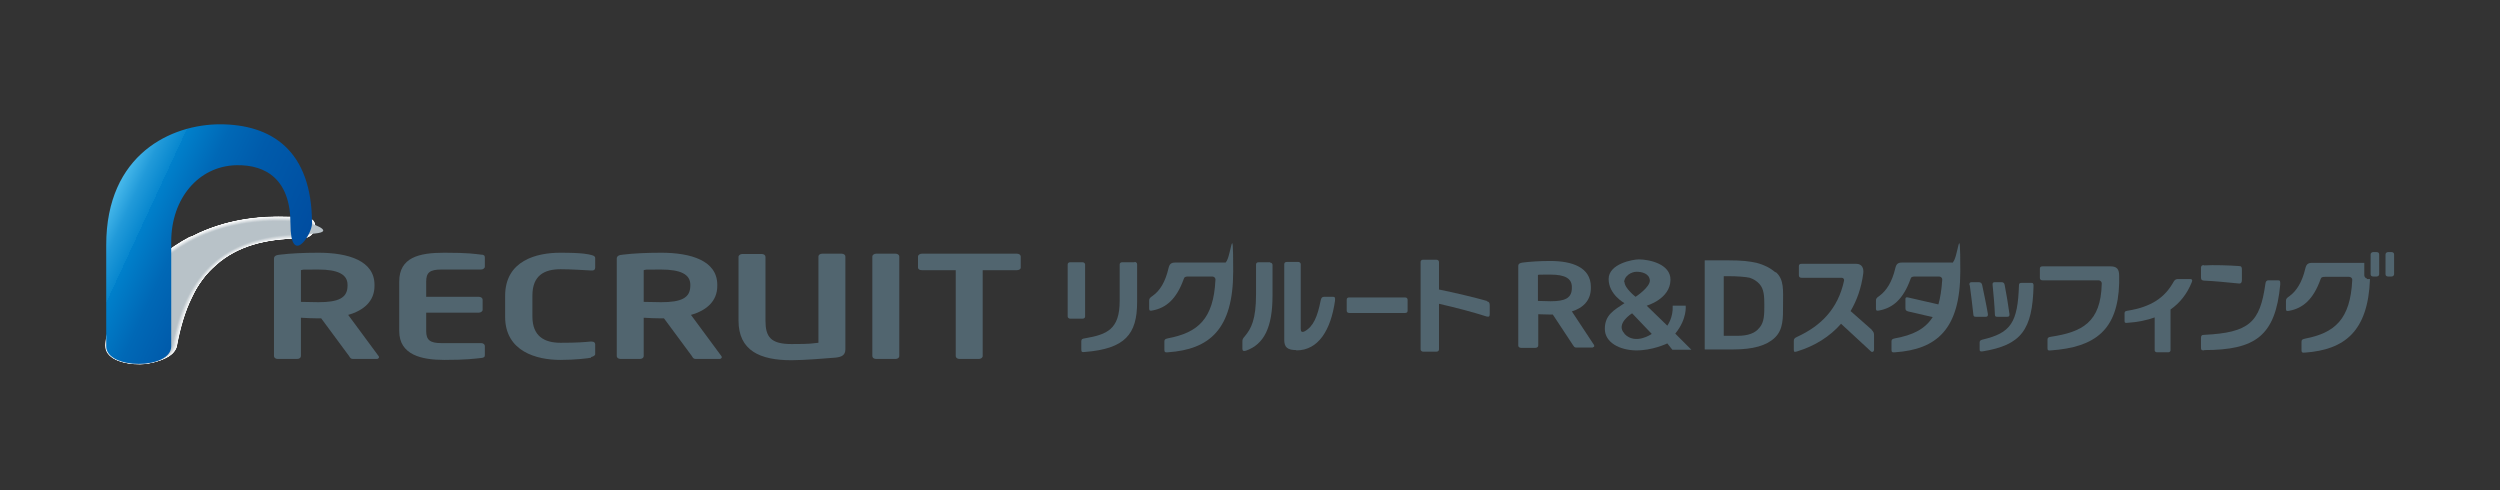 <?xml version="1.0" encoding="UTF-8"?>
<svg xmlns="http://www.w3.org/2000/svg" xmlns:xlink="http://www.w3.org/1999/xlink" version="1.1" viewBox="0 0 788.4 154.6">
  <rect x="0" y="0" width="788.4" height="154.6" fill="#333333" stroke="none"/>
  <defs>
    <style>
      .cls-1 {
        fill: #bfc8cd;
      }

      .cls-1, .cls-2, .cls-3, .cls-4, .cls-5, .cls-6, .cls-7, .cls-8, .cls-9, .cls-10, .cls-11, .cls-12, .cls-13, .cls-14, .cls-15, .cls-16, .cls-17, .cls-18, .cls-19, .cls-20, .cls-21, .cls-22, .cls-23, .cls-24, .cls-25, .cls-26, .cls-27, .cls-28, .cls-29, .cls-30, .cls-31, .cls-32, .cls-33, .cls-34, .cls-35, .cls-36, .cls-37, .cls-38, .cls-39, .cls-40, .cls-41, .cls-42, .cls-43, .cls-44, .cls-45, .cls-46, .cls-47, .cls-48, .cls-49, .cls-50, .cls-51, .cls-52, .cls-53, .cls-54, .cls-55, .cls-56, .cls-57, .cls-58, .cls-59, .cls-60, .cls-61, .cls-62, .cls-63, .cls-64, .cls-65, .cls-66, .cls-67, .cls-68, .cls-69, .cls-70, .cls-71, .cls-72, .cls-73, .cls-74 {
        stroke-width: 0px;
      }

      .cls-2 {
        fill: #dde2e5;
      }

      .cls-3 {
        fill: #fbfcfc;
      }

      .cls-4 {
        fill: #e0e5e7;
      }

      .cls-5 {
        fill: #e8eced;
      }

      .cls-6 {
        fill: #e3e7ea;
      }

      .cls-7 {
        fill: #fdfdfd;
      }

      .cls-8 {
        fill: #cfd5da;
      }

      .cls-9 {
        fill: #c1cacf;
      }

      .cls-10 {
        fill: #eff1f3;
      }

      .cls-11 {
        fill: #c2cad0;
      }

      .cls-12 {
        fill: url(#linear-gradient);
      }

      .cls-13 {
        fill: #b8c2c8;
      }

      .cls-14 {
        fill: #cbd2d7;
      }

      .cls-15 {
        fill: #dee3e6;
      }

      .cls-16 {
        fill: #e7ebed;
      }

      .cls-17 {
        fill: #c0c9ce;
      }

      .cls-18 {
        fill: #d7dce0;
      }

      .cls-19 {
        fill: #fafbfb;
      }

      .cls-20 {
        fill: #f5f7f7;
      }

      .cls-21 {
        fill: #c7cfd3;
      }

      .cls-22 {
        fill: #d6dbdf;
      }

      .cls-23 {
        fill: #d2d8dc;
      }

      .cls-24 {
        fill: #bec7cd;
      }

      .cls-25 {
        fill: #bcc5cb;
      }

      .cls-26 {
        fill: #bac4ca;
      }

      .cls-27 {
        fill: #ccd3d7;
      }

      .cls-75 {
        mix-blend-mode: multiply;
      }

      .cls-28 {
        fill: #e1e6e8;
      }

      .cls-29 {
        fill: #ced5d9;
      }

      .cls-30 {
        fill: #dce1e4;
      }

      .cls-31 {
        fill: #f9fafa;
      }

      .cls-32 {
        fill: #b9c3c9;
      }

      .cls-33 {
        fill: #f3f5f6;
      }

      .cls-34 {
        fill: #fcfcfd;
      }

      .cls-35 {
        fill: #d8dde0;
      }

      .cls-36 {
        fill: #c8d0d4;
      }

      .cls-37 {
        fill: #e2e6e9;
      }

      .cls-38 {
        fill: #edf0f1;
      }

      .cls-39 {
        fill: #dbe0e3;
      }

      .cls-40 {
        fill: #f2f4f5;
      }

      .cls-41 {
        fill: #f7f8f9;
      }

      .cls-42 {
        fill: #c5cdd2;
      }

      .cls-43 {
        fill: #f4f6f7;
      }

      .cls-44 {
        fill: #d1d7db;
      }

      .cls-45 {
        fill: #cdd4d8;
      }

      .cls-46 {
        fill: #e9ecee;
      }

      .cls-47 {
        fill: #e4e8ea;
      }

      .cls-48 {
        fill: #eaedef;
      }

      .cls-49 {
        fill: #f8f9fa;
      }

      .cls-50 {
        fill: #eceff0;
      }

      .cls-51 {
        fill: #f0f2f4;
      }

      .cls-52 {
        fill: #d9dee1;
      }

      .cls-53 {
        fill: #fefefe;
      }

      .cls-54 {
        fill: #d0d6da;
      }

      .cls-55 {
        fill: #d5dbde;
      }

      .cls-56 {
        fill: #d4dadd;
      }

      .cls-57 {
        fill: #eef1f2;
      }

      .cls-58 {
        fill: #c9d0d5;
      }

      .cls-59 {
        fill: #ebeef0;
      }

      .cls-60 {
        fill: #cad1d6;
      }

      .cls-61 {
        fill: #c4ccd1;
      }

      .cls-62 {
        fill: #f6f7f8;
      }

      .cls-63 {
        fill: #dfe4e7;
      }

      .cls-76 {
        isolation: isolate;
      }

      .cls-64 {
        fill: #e6eaec;
      }

      .cls-65 {
        fill: #bbc5ca;
      }

      .cls-66 {
        fill: #d3d9dd;
      }

      .cls-67 {
        fill: #bdc6cc;
      }

      .cls-68 {
        fill: #c3cbd0;
      }

      .cls-69 {
        fill: #c6ced3;
      }

      .cls-70 {
        fill: #51656f;
      }

      .cls-71 {
        fill: #fff;
      }

      .cls-72 {
        fill: #dadfe2;
      }

      .cls-73 {
        fill: #f1f3f4;
      }

      .cls-74 {
        fill: #e5e9eb;
      }
    </style>
    <linearGradient id="linear-gradient" x1="34" y1="65.5" x2="89.1" y2="91.1" gradientUnits="userSpaceOnUse">
      <stop offset="0" stop-color="#54c2f0"></stop>
      <stop offset="0" stop-color="#48b9eb"></stop>
      <stop offset=".1" stop-color="#219ad9"></stop>
      <stop offset=".2" stop-color="#0887ce"></stop>
      <stop offset=".2" stop-color="#0080cb"></stop>
      <stop offset=".4" stop-color="#0068b6"></stop>
      <stop offset=".6" stop-color="#005bab"></stop>
      <stop offset="1" stop-color="#004da0"></stop>
    </linearGradient>
  </defs>
  <g class="cls-76">
    <g id="_レイヤー_1" data-name=" レイヤー 1">
      <g>
        <g>
          <g>
            <path class="cls-70" d="M502.4,109.6h-5.4c-.5,0-.7-.4-.9-.7l-6.4-9.7h-.6c-1.2,0-2.9-.1-4-.1v9.9c0,.4-.4.7-.9.7h-4.5c-.5,0-.9-.3-.9-.7v-25.1c0-.7.5-1,1.4-1.1,2.3-.3,5.5-.5,8.7-.5,6.9,0,12.8,2,12.8,8.2v.3c0,3.9-2.4,6.3-6,7.4l7,10.6c.2.4,0,.7-.4.7ZM495.7,90.5c0-2.7-2.2-3.9-6.7-3.9s-3.2,0-4,.1v8.2c.7,0,3.2.1,4,.1,4.6,0,6.7-1,6.7-4.2v-.3Z"></path>
            <path class="cls-70" d="M559.9,85.9c-1.6-1.4-3.6-2.4-5.9-3-2.3-.5-4.5-.8-9.1-.8h-7.3v28.1h9c6.2,0,10.5-1.2,13.1-3.7,2.7-2.6,2.6-6.1,2.6-10.5s.4-7.9-2.3-10.2ZM554.8,103.4c-1.3,1.7-3.6,2.5-6.8,2.5h-4.4v-18.8h1.7c2.4,0,5.3.2,6.5.5,1.2.4,2.2,1,3.1,2,1.4,1.6,1.5,3.8,1.5,6.6s0,5.4-1.5,7.1Z"></path>
            <path class="cls-70" d="M528.4,105.1c3.7-4.6,3.2-8.7,3.2-8.7h-4.1c.2,3.8-1.7,6.3-1.7,6.3l-6.5-6.3s7.4-2.1,7.5-8.1c.1-5.1-6.8-6.5-10-6.5-1.7,0-9.5,1.3-9.5,6.2s5,7.6,5,7.6c-3.3,2.2-6.2,3.7-6.2,8.1s4.8,6.7,9.7,6.8c5.3.1,10-2.2,10-2.2l1.6,2h6l-5.1-5.1ZM512.2,89c0-2,2.3-3.3,3.9-3.3s4,.5,4.2,2.7c.1,2.2-4.5,5.2-4.5,5.2,0,0-3.5-2.7-3.5-4.7ZM512.3,105.2c-3-3.1,2.4-6.4,2.4-6.4l6.2,6.5s-5.1,3.6-8.6,0Z"></path>
          </g>
          <g>
            <g>
              <path class="cls-70" d="M342.2,99.8v-16.4c0-.4-.4-.7-.8-.7h-3.9c-.5,0-.8.3-.8.7v16.4c0,.4.4.7.8.7h3.9c.5,0,.8-.3.8-.7Z"></path>
              <path class="cls-70" d="M357.8,82.7h-3.9c-.5,0-.8.3-.8.7v11.5c0,9-4,10.6-11,11.8-.8.1-1.1.3-1.1.9v2.6c0,.8.2.9,1.1.8,12.7-1,16.5-5.6,16.5-15.7v-12c0-.4-.4-.7-.8-.7Z"></path>
            </g>
            <path class="cls-70" d="M468.9,94.9c-4.3-1.2-9.7-2.5-15.1-3.6v-8.7c0-.4-.4-.7-.8-.7h-4.2c-.5,0-.8.3-.8.7v27.6c0,.4.4.7.8.7h4.2c.5,0,.8-.3.8-.7v-14.4c5.3,1.2,10.6,2.6,15,4,.8.2,1,0,1-.8v-2.6c0-.8-.1-1.2-.9-1.4Z"></path>
            <g>
              <path class="cls-70" d="M400.5,82.7h-3.6c-.5,0-.8.3-.8.7v9.5c0,7.8-1.5,10.7-3.5,13.1-.7.8-.8,1-.8,1.8v2.2c0,.7.4.8,1.1.6,5.7-2,8.4-7.3,8.4-17.4v-9.7c0-.4-.4-.7-.8-.7Z"></path>
              <path class="cls-70" d="M408.8,110.5c7.1,0,10.9-6.6,12.2-15.6.1-1,0-1.3-.6-1.3h-2.8c-.7,0-.9.3-1.1,1.1-1,5.1-2.3,8.3-5.1,9.8-.8.4-1.2.1-1.2-.7v-20.5c0-.4-.4-.7-.8-.7h-3.6c-.5,0-.8.3-.8.7v23.9c0,2.3,1,3.2,3.8,3.2Z"></path>
            </g>
            <path class="cls-70" d="M443.1,93.8h-17.6c-.6,0-.8.3-.8.7v3.5c0,.3.2.7.8.7h17.6c.6,0,.8-.3.8-.7v-3.5c0-.3-.2-.7-.8-.7Z"></path>
            <path class="cls-70" d="M386.4,82.8h-15.8c-1.3,0-1.8.5-2.1,1.8-1,4.3-2.7,7.1-5,8.7-.9.6-1.1.9-1.1,1.5v2.5c0,.7.3.8,1.1.6,4.2-.8,7.5-3.5,9.8-9.9.2-.7.6-.8,1.5-.8h7.5c.5,0,1.1.4,1,1.1-.6,12.3-5.5,16.6-15,18.4-.9.2-1.1.4-1.1,1v2.6c0,.7.2.9,1.1.8,13.1-.9,20.6-7.2,20.6-25.5s-.7-2.7-2.7-2.7Z"></path>
          </g>
          <g>
            <path class="cls-70" d="M665.7,84h-21.6c-.6,0-.8.3-.8.7v3c0,.4.3.7.8.7h17.7c.5,0,1.1.4,1,1.2-.3,12-6.1,15.1-16,16.6-.9.1-1.1.4-1.1.9v2.7c0,.7.2.8,1.1.7,13.9-1,21.1-6.4,21.5-21.2v-2.3c0-2.1-.7-3-2.7-3Z"></path>
            <g>
              <path class="cls-70" d="M621.2,90c.4,3,.8,6.3,1.1,9,0,.8.3.9.8.9h3.1c.5,0,.8-.2.7-.9-.5-3-1.3-6.7-1.8-9.1-.1-.6-.5-.9-1-.9h-2.4c-.5,0-.7.3-.6.9Z"></path>
              <path class="cls-70" d="M628.4,90c.3,3.1.6,6.3.7,9,0,.8.2.9.8.9h3.1c.5,0,.8-.2.7-.9-.4-3-1-6.5-1.5-9.1-.1-.6-.4-.9-.9-.9h-2.3c-.5,0-.7.3-.6.9Z"></path>
              <path class="cls-70" d="M641.3,90c-.3,14.2-4,18.8-16,20.8-.8.1-1,0-1-.6v-2.2c0-.5.2-.7.9-.9,9-2.1,11.1-5.4,11.5-17.1,0-.6.2-.8.9-.8h3c.5,0,.7.2.7.9Z"></path>
            </g>
            <g>
              <path class="cls-70" d="M695,83.7c3.1-.2,8.2,0,11.1.2.8,0,.9.4.9,1.2v3.2c0,.8-.3,1.2-1,1.1-3-.3-8.1-.8-10.8-.9-.8,0-1.1-.3-1.1-1v-3.1c0-.5.3-.8.9-.8Z"></path>
              <path class="cls-70" d="M695.1,110.4c16.2,0,22.5-4.5,24-20.7,0-1,0-1.3-.7-1.3h-3c-.6,0-.9.3-1,1.2-1.7,12.1-5.1,15.3-19.3,16-.8,0-1,.3-1,1v2.9c0,.8.1,1,1,1Z"></path>
            </g>
            <path class="cls-70" d="M690.7,88h-3.9c-.6,0-1,.3-1.3.8-2.8,5.1-7.1,8-14.6,9.2-.7.1-.9.3-.9.8v2.4c0,.6.2.7,1,.6,3.1-.2,6-.8,8.5-1.7v10.4c0,.3.3.6.7.6h3.6c.4,0,.7-.3.7-.6v-12.9c3-2.1,5.2-4.9,6.7-8.6.3-.7,0-1-.4-1Z"></path>
            <path class="cls-70" d="M615.6,82.8h-15.8c-1.3,0-1.8.5-2.1,1.8-1,4.3-2.8,7.1-5,8.7-.9.6-1.1.9-1.1,1.5v2.5c0,.7.3.8,1.1.6,4.2-.8,7.5-3.5,9.8-9.9.2-.7.6-.8,1.5-.8h7.5c.5,0,1.1.4,1,1.1-.2,3-.6,5.6-1.2,7.7l-9.6-2.2c-.6-.1-.8,0-.8.5v2.9c0,.6.2.8.8,1l7.8,1.8c-2.5,3.9-6.4,5.7-11.9,6.7-.9.2-1.1.4-1.1,1v2.6c0,.7.2.9,1.1.8,13.1-.9,20.6-7.2,20.6-25.5s-.7-2.7-2.7-2.7Z"></path>
            <g>
              <path class="cls-70" d="M746.5,87.8c-.5,0-.9-.5-.9-1v-3.9c-.2,0-.5,0-.7,0h-15.8c-1.3,0-1.8.5-2.1,1.8-1,4.3-2.8,7.1-5,8.7-.9.6-1.1.9-1.1,1.5v2.5c0,.7.3.8,1.1.6,4.2-.8,7.5-3.5,9.8-9.9.2-.7.6-.8,1.5-.8h7.5c.5,0,1.1.4,1,1.1-.6,12.3-5.5,16.6-14.9,18.4-.9.2-1.1.4-1.1,1v2.6c0,.7.2.9,1.1.8,12.5-.9,19.9-6.7,20.5-23.2h-1.1Z"></path>
              <g>
                <path class="cls-70" d="M749.5,79.5h-1.1c-.4,0-.8.3-.8.7v6.3c0,.4.3.7.8.7h1.1c.4,0,.8-.3.8-.7v-6.3c0-.4-.3-.7-.8-.7Z"></path>
                <path class="cls-70" d="M754.2,79.5h-1.1c-.4,0-.8.3-.8.7v6.3c0,.4.3.7.8.7h1.1c.4,0,.8-.3.8-.7v-6.3c0-.4-.3-.7-.8-.7Z"></path>
              </g>
            </g>
            <path class="cls-70" d="M590.3,104l-6.7-5.9c2-3.4,3.4-7.3,4-11.9.2-1.6-.4-3-2.2-3h-17.3c-.6,0-.8.3-.8.7v3c0,.3.2.7.8.7h12.7c.5,0,.9.4.7,1.1-1.9,8.6-7.1,14-14.7,17.5-.9.4-1.1.7-1.1,1.3v2.8c0,.7.2.8,1.1.5,5.5-1.7,10.2-4.6,13.8-8.7l9.4,8.7c.4.4,1,.1,1-.5v-4.5c0-.8-.1-1.1-.8-1.8Z"></path>
          </g>
        </g>
        <g>
          <g>
            <g class="cls-75">
              <path class="cls-71" d="M44.1,114.8c-5.6,0-10.6-1.8-10.6-5.7s2.3-11.4,10.3-21.1c3.7-4.5,9-9.4,16.2-13.2s16.3-6.5,27.8-6.5,6.2.2,9.9.7c1.1.1,1.8,1.2,1.7,2.6-.1,1.8-1.5,3.6-4.4,3.6-11.5,0-20.2,2.6-26.6,8.2s-5.8,6.3-7.9,10.5-3.6,9.3-4.7,15.2c-.8,4.2-8.4,5.7-11.7,5.7Z"></path>
              <path class="cls-53" d="M60.1,74.8c7.2-3.8,16.3-6.4,27.7-6.4,3.4,0,6.2.2,9.9.7,1.1.1,1.8,1.2,1.6,2.6,0,.7-.3,1.4-.8,2-.7.9-1.9,1.5-3.7,1.5-11.5,0-20.2,2.6-26.6,8.2-3.2,2.8-5.8,6.3-7.9,10.5-2.1,4.3-3.6,9.3-4.7,15.2,0,.5-.3,1-.6,1.4-2,3.1-8.2,4.2-11.1,4.2-5.6,0-10.6-1.8-10.6-5.7s2.3-11.4,10.3-21.1c3.7-4.5,9-9.4,16.2-13.2Z"></path>
              <path class="cls-7" d="M60.1,74.8c7.2-3.8,16.3-6.4,27.6-6.4,3.4,0,6.2.2,9.8.7,1.1.1,1.7,1.2,1.6,2.6s-.3,1.4-.8,2c-.7.9-1.9,1.5-3.7,1.5-11.5,0-20.2,2.6-26.5,8.2-3.2,2.8-5.8,6.3-7.9,10.5-2.1,4.3-3.6,9.3-4.7,15.2,0,.5-.3,1-.6,1.4-2,3.1-8.1,4.3-11.1,4.3-5.6,0-10.6-1.8-10.6-5.7s2.3-11.4,10.4-21.1c3.7-4.5,9-9.4,16.3-13.2Z"></path>
              <path class="cls-34" d="M60.2,74.8c7.2-3.7,16.2-6.4,27.6-6.3,3.4,0,6.2.2,9.8.7,1.1.1,1.7,1.2,1.6,2.6s-.3,1.4-.8,1.9c-.7.9-1.9,1.5-3.7,1.5-11.5,0-20.1,2.7-26.5,8.2-3.2,2.8-5.8,6.3-7.9,10.5-2.1,4.3-3.6,9.3-4.7,15.1,0,.5-.3,1-.6,1.4-2,3.1-8.1,4.3-11,4.3-5.6,0-10.6-1.8-10.6-5.7s2.3-11.4,10.4-21.1c3.8-4.5,9.1-9.4,16.3-13.2Z"></path>
              <path class="cls-3" d="M60.3,74.7c7.2-3.7,16.2-6.3,27.5-6.3,3.4,0,6.2.2,9.8.7,1,.1,1.7,1.2,1.6,2.6s-.3,1.4-.8,1.9c-.7.9-2,1.5-3.7,1.5-11.4,0-20.1,2.7-26.5,8.2-3.2,2.8-5.8,6.3-7.9,10.5-2.1,4.3-3.6,9.3-4.7,15.1,0,.5-.3,1-.6,1.4-1.9,3.1-8.1,4.3-11,4.3-5.6,0-10.6-1.8-10.6-5.7s2.3-11.4,10.4-21.1c3.8-4.5,9.1-9.4,16.4-13.2Z"></path>
              <path class="cls-19" d="M60.4,74.7c7.2-3.7,16.2-6.3,27.5-6.3,3.4,0,6.2.2,9.8.7,1,.1,1.7,1.3,1.5,2.6s-.4,1.3-.8,1.9c-.8.8-2,1.4-3.7,1.5-11.4,0-20.1,2.7-26.4,8.2-3.2,2.8-5.8,6.3-7.8,10.5-2.1,4.3-3.6,9.3-4.7,15.1,0,.5-.3,1-.6,1.4-1.9,3.1-8,4.3-11,4.3-5.6,0-10.6-1.8-10.6-5.7s2.3-11.5,10.5-21.2c3.8-4.5,9.1-9.4,16.4-13.2Z"></path>
              <path class="cls-31" d="M60.5,74.7c7.1-3.7,16.2-6.3,27.4-6.2,3.3,0,6.2.2,9.7.7,1,.1,1.7,1.3,1.5,2.6s-.4,1.3-.9,1.9c-.8.8-2,1.4-3.7,1.4-11.4,0-20.1,2.7-26.4,8.2-3.2,2.8-5.8,6.3-7.8,10.5-2.1,4.3-3.6,9.3-4.7,15.1,0,.5-.3,1-.6,1.4-1.9,3.1-8,4.3-11,4.3-5.6,0-10.6-1.8-10.6-5.7s2.4-11.5,10.5-21.2c3.8-4.5,9.2-9.4,16.5-13.2Z"></path>
              <path class="cls-49" d="M60.6,74.7c7.1-3.7,16.1-6.2,27.4-6.2,3.3,0,6.2.2,9.7.7,1,.1,1.7,1.3,1.5,2.6s-.4,1.3-.9,1.9c-.8.8-2,1.4-3.7,1.4-11.4,0-20.1,2.7-26.4,8.3-3.2,2.8-5.8,6.3-7.8,10.5-2.1,4.3-3.6,9.3-4.7,15.1,0,.5-.3,1-.5,1.4-1.9,3.1-7.9,4.3-10.9,4.3-5.5,0-10.6-1.8-10.6-5.7s2.4-11.5,10.5-21.2c3.8-4.5,9.2-9.5,16.5-13.2Z"></path>
              <path class="cls-41" d="M60.7,74.7c7.1-3.6,16.1-6.2,27.3-6.2,3.3,0,6.1.2,9.7.7,1,.1,1.6,1.3,1.4,2.6s-.4,1.3-.9,1.8c-.8.8-2,1.4-3.7,1.4-11.4,0-20,2.7-26.4,8.3-3.2,2.8-5.8,6.3-7.8,10.5-2.1,4.3-3.6,9.3-4.7,15.1,0,.5-.3,1-.5,1.4-1.9,3.2-7.9,4.3-10.9,4.4-5.5,0-10.6-1.8-10.6-5.7s2.4-11.5,10.5-21.2c3.8-4.6,9.2-9.5,16.6-13.2Z"></path>
              <path class="cls-62" d="M60.8,74.7c7.1-3.6,16.1-6.1,27.2-6.1,3.3,0,6.1.2,9.7.7,1,.1,1.6,1.3,1.4,2.6s-.4,1.3-.9,1.8c-.8.8-2,1.4-3.7,1.4-11.4,0-20,2.8-26.3,8.3-3.2,2.8-5.8,6.3-7.8,10.5-2.1,4.3-3.6,9.3-4.7,15.1,0,.5-.3,1-.5,1.4-1.8,3.2-7.8,4.3-10.9,4.4-5.5,0-10.6-1.8-10.6-5.7s2.4-11.5,10.6-21.2c3.8-4.6,9.3-9.5,16.6-13.2Z"></path>
              <path class="cls-20" d="M60.8,74.6c7.1-3.6,16.1-6.1,27.2-6.1,3.3,0,6.1.2,9.6.7,1,.1,1.6,1.3,1.4,2.6s-.4,1.3-.9,1.8c-.8.8-2,1.3-3.7,1.4-11.4,0-20,2.8-26.3,8.3-3.2,2.8-5.8,6.3-7.8,10.5-2.1,4.3-3.6,9.3-4.7,15.1,0,.5-.3,1-.5,1.4-1.8,3.2-7.8,4.4-10.9,4.4-5.5,0-10.6-1.8-10.6-5.6s2.4-11.5,10.6-21.3c3.9-4.6,9.3-9.5,16.6-13.2Z"></path>
              <path class="cls-43" d="M60.9,74.6c7.1-3.6,16-6.1,27.1-6,3.3,0,6.1.2,9.6.7,1,.1,1.6,1.3,1.3,2.6s-.4,1.3-1,1.8c-.8.8-2,1.3-3.7,1.3-11.4,0-20,2.8-26.3,8.3-3.2,2.8-5.8,6.3-7.8,10.5-2.1,4.3-3.6,9.3-4.7,15.1,0,.5-.3,1-.5,1.4-1.8,3.2-7.7,4.4-10.9,4.4-5.5,0-10.5-1.8-10.5-5.6s2.4-11.5,10.6-21.3c3.9-4.6,9.3-9.5,16.7-13.2Z"></path>
              <path class="cls-33" d="M61,74.6c7.1-3.6,16-6,27.1-6,3.3,0,6.1.3,9.6.7,1,.1,1.6,1.3,1.3,2.6s-.4,1.3-1,1.8c-.8.8-2,1.3-3.7,1.3-11.3.1-19.9,2.8-26.2,8.3-3.2,2.8-5.8,6.3-7.8,10.5-2.1,4.3-3.6,9.3-4.7,15.1,0,.5-.3,1-.5,1.4-1.8,3.2-7.7,4.4-10.8,4.4-5.5,0-10.5-1.8-10.5-5.6s2.4-11.5,10.7-21.3c3.9-4.6,9.3-9.5,16.7-13.2Z"></path>
              <path class="cls-40" d="M61.1,74.6c7.1-3.5,16-6,27-6,3.3,0,6.1.3,9.6.7,1,.1,1.6,1.3,1.3,2.6s-.4,1.2-1,1.7c-.8.7-2,1.3-3.7,1.3-11.3.1-19.9,2.8-26.2,8.3-3.2,2.8-5.8,6.3-7.8,10.5-2.1,4.3-3.6,9.3-4.7,15,0,.5-.3,1-.5,1.4-1.8,3.2-7.7,4.4-10.8,4.4-5.5,0-10.5-1.8-10.5-5.6s2.4-11.5,10.7-21.3c3.9-4.6,9.4-9.5,16.8-13.2Z"></path>
              <path class="cls-73" d="M61.2,74.6c7.1-3.5,15.9-6,26.9-5.9,3.3,0,6.1.3,9.6.7,1,.1,1.5,1.3,1.2,2.6s-.5,1.2-1,1.7c-.8.7-2.1,1.3-3.7,1.3-11.3.1-19.9,2.8-26.2,8.4-3.2,2.8-5.8,6.3-7.8,10.5-2.1,4.3-3.6,9.3-4.7,15,0,.5-.3,1-.5,1.4-1.7,3.2-7.6,4.4-10.8,4.4-5.5,0-10.5-1.8-10.5-5.6s2.4-11.6,10.7-21.3c3.9-4.6,9.4-9.5,16.8-13.2Z"></path>
              <path class="cls-51" d="M61.3,74.5c7.1-3.5,15.9-5.9,26.9-5.9,3.2,0,6.1.3,9.5.7,1,.1,1.5,1.3,1.2,2.6s-.5,1.2-1,1.7c-.8.7-2.1,1.2-3.7,1.3-11.3.1-19.9,2.9-26.2,8.4-3.2,2.8-5.7,6.3-7.8,10.5-2.1,4.3-3.6,9.3-4.7,15,0,.5-.3,1-.5,1.4-1.7,3.2-7.6,4.4-10.8,4.5-5.5,0-10.5-1.8-10.5-5.6s2.4-11.6,10.8-21.3c3.9-4.6,9.4-9.5,16.9-13.2Z"></path>
              <path class="cls-10" d="M61.4,74.5c7.1-3.5,15.9-5.9,26.8-5.8,3.2,0,6,.3,9.5.7.9.1,1.5,1.3,1.2,2.6s-.5,1.2-1,1.7c-.8.7-2.1,1.2-3.7,1.2-11.3.1-19.9,2.9-26.1,8.4-3.2,2.8-5.7,6.3-7.8,10.4-2.1,4.3-3.6,9.3-4.7,15,0,.5-.3,1-.5,1.4-1.7,3.2-7.5,4.4-10.7,4.5-5.5,0-10.5-1.8-10.5-5.6s2.5-11.6,10.8-21.4c3.9-4.6,9.5-9.5,16.9-13.2Z"></path>
              <path class="cls-57" d="M61.4,74.5c7.1-3.5,15.9-5.9,26.8-5.8,3.2,0,6,.3,9.5.7.9.1,1.5,1.4,1.2,2.6s-.5,1.2-1.1,1.7c-.9.7-2.1,1.2-3.7,1.2-11.3.1-19.8,2.9-26.1,8.4-3.2,2.8-5.7,6.2-7.8,10.4-2.1,4.3-3.7,9.3-4.7,15,0,.5-.3,1-.5,1.4-1.7,3.2-7.5,4.5-10.7,4.5-5.5,0-10.5-1.8-10.5-5.6s2.5-11.6,10.8-21.4c4-4.6,9.5-9.5,17-13.2Z"></path>
              <path class="cls-38" d="M61.5,74.5c7-3.4,15.8-5.8,26.7-5.8,3.2,0,6,.3,9.5.7.9.1,1.5,1.4,1.1,2.6s-.5,1.2-1.1,1.6c-.9.7-2.1,1.2-3.7,1.2-11.3.2-19.8,2.9-26.1,8.4-3.2,2.8-5.7,6.2-7.8,10.4-2.1,4.3-3.7,9.2-4.7,15,0,.5-.3,1-.5,1.4-1.7,3.2-7.4,4.5-10.7,4.5-5.5,0-10.5-1.8-10.5-5.6s2.5-11.6,10.8-21.4c4-4.6,9.5-9.5,17-13.2Z"></path>
              <path class="cls-50" d="M61.6,74.5c7-3.4,15.8-5.8,26.6-5.7,3.2,0,6,.3,9.4.7.9.1,1.5,1.4,1.1,2.6s-.5,1.2-1.1,1.6c-.9.7-2.1,1.2-3.7,1.2-11.3.2-19.8,2.9-26.1,8.4-3.2,2.8-5.7,6.2-7.8,10.4-2.1,4.3-3.7,9.2-4.7,15,0,.5-.3,1-.5,1.4-1.7,3.2-7.4,4.5-10.7,4.5-5.5,0-10.5-1.8-10.5-5.6s2.5-11.6,10.9-21.4c4-4.7,9.6-9.5,17.1-13.2Z"></path>
              <path class="cls-59" d="M61.7,74.4c7-3.4,15.8-5.8,26.6-5.7,3.2,0,6,.3,9.4.7.9.1,1.5,1.4,1.1,2.6s-.5,1.2-1.1,1.6c-.9.7-2.1,1.1-3.7,1.2-11.2.2-19.8,2.9-26,8.4-3.2,2.8-5.7,6.2-7.8,10.4-2.1,4.3-3.7,9.2-4.7,15,0,.5-.3,1-.5,1.4-1.6,3.2-7.3,4.5-10.7,4.5-5.5,0-10.5-1.8-10.5-5.6s2.5-11.6,10.9-21.4c4-4.7,9.6-9.5,17.1-13.2Z"></path>
              <path class="cls-48" d="M61.8,74.4c7-3.4,15.7-5.7,26.5-5.6,3.2,0,6,.3,9.4.7.9.1,1.4,1.4,1,2.7s-.5,1.2-1.1,1.6c-.9.6-2.1,1.1-3.7,1.1-11.2.2-19.8,3-26,8.5-3.2,2.8-5.7,6.2-7.8,10.4-2.1,4.3-3.7,9.2-4.7,15,0,.5-.3,1-.5,1.4-1.6,3.2-7.3,4.5-10.6,4.5-5.5,0-10.5-1.8-10.5-5.6s2.5-11.6,10.9-21.5c4-4.7,9.6-9.6,17.2-13.2Z"></path>
              <path class="cls-46" d="M61.9,74.4c7-3.4,15.7-5.7,26.5-5.6,3.2,0,6,.3,9.4.7.9.1,1.4,1.4,1,2.7s-.5,1.1-1.1,1.6c-.9.6-2.1,1.1-3.7,1.1-11.2.2-19.7,3-26,8.5-3.2,2.8-5.7,6.2-7.8,10.4-2.1,4.3-3.7,9.2-4.7,14.9,0,.5-.3,1-.5,1.4-1.6,3.2-7.3,4.5-10.6,4.6-5.4,0-10.5-1.8-10.5-5.6s2.5-11.6,11-21.5c4-4.7,9.6-9.6,17.2-13.2Z"></path>
              <path class="cls-5" d="M62,74.4c7-3.3,15.7-5.6,26.4-5.6,3.2,0,6,.3,9.3.7.9.1,1.4,1.4,1,2.7s-.6,1.1-1.2,1.5c-.9.6-2.2,1.1-3.7,1.1-11.2.2-19.7,3-25.9,8.5-3.2,2.8-5.7,6.2-7.8,10.4-2.1,4.3-3.7,9.2-4.7,14.9,0,.5-.3,1-.5,1.4-1.6,3.2-7.2,4.5-10.6,4.6-5.4,0-10.5-1.8-10.5-5.6s2.5-11.6,11-21.5c4-4.7,9.7-9.6,17.2-13.2Z"></path>
              <path class="cls-16" d="M62.1,74.4c7-3.3,15.7-5.6,26.4-5.5,3.2,0,5.9.3,9.3.7.9.1,1.4,1.4.9,2.7s-.6,1.1-1.2,1.5c-.9.6-2.2,1-3.7,1.1-11.2.2-19.7,3-25.9,8.5-3.1,2.8-5.7,6.2-7.8,10.4-2.1,4.3-3.7,9.2-4.8,14.9,0,.5-.3,1-.5,1.4-1.6,3.2-7.2,4.5-10.6,4.6-5.4,0-10.5-1.8-10.5-5.6s2.5-11.7,11-21.5c4.1-4.7,9.7-9.6,17.3-13.2Z"></path>
              <path class="cls-64" d="M62.1,74.3c7-3.3,15.6-5.6,26.3-5.5,3.1,0,5.9.3,9.3.7.9.1,1.4,1.4.9,2.7s-.6,1.1-1.2,1.5c-.9.6-2.2,1-3.8,1.1-11.2.2-19.7,3-25.9,8.5-3.1,2.8-5.7,6.2-7.8,10.4-2.1,4.2-3.7,9.2-4.8,14.9,0,.5-.3,1-.5,1.4-1.5,3.2-7.1,4.6-10.5,4.6-5.4,0-10.5-1.8-10.5-5.6s2.5-11.7,11.1-21.5c4.1-4.7,9.7-9.6,17.3-13.2Z"></path>
              <path class="cls-74" d="M62.2,74.3c7-3.3,15.6-5.5,26.2-5.4,3.1,0,5.9.3,9.3.7.9.1,1.4,1.4.9,2.7s-.6,1.1-1.2,1.5c-.9.6-2.2,1-3.8,1-11.2.2-19.6,3-25.9,8.5-3.1,2.8-5.7,6.2-7.8,10.4-2.1,4.2-3.7,9.2-4.8,14.9,0,.5-.3,1-.5,1.4-1.5,3.2-7.1,4.6-10.5,4.6-5.4,0-10.5-1.8-10.5-5.6s2.6-11.7,11.1-21.6c4.1-4.7,9.8-9.6,17.4-13.2Z"></path>
              <path class="cls-47" d="M62.3,74.3c7-3.3,15.6-5.5,26.2-5.4,3.1,0,5.9.3,9.3.7.9.1,1.3,1.4.8,2.7s-.6,1.1-1.2,1.4c-.9.6-2.2,1-3.8,1-11.2.2-19.6,3.1-25.8,8.5-3.1,2.8-5.7,6.2-7.8,10.4-2.1,4.2-3.7,9.2-4.8,14.9,0,.5-.3,1-.5,1.4-1.5,3.2-7,4.6-10.5,4.6-5.4,0-10.5-1.8-10.5-5.6s2.6-11.7,11.1-21.6c4.1-4.7,9.8-9.6,17.4-13.2Z"></path>
              <path class="cls-6" d="M62.4,74.3c7-3.3,15.5-5.5,26.1-5.4,3.1,0,5.9.3,9.2.7.9.1,1.3,1.4.8,2.7s-.6,1.1-1.3,1.4c-1,.5-2.2,1-3.8,1-11.2.2-19.6,3.1-25.8,8.6-3.1,2.8-5.7,6.2-7.8,10.4-2.1,4.2-3.7,9.2-4.8,14.9,0,.5-.3,1-.5,1.5-1.5,3.3-7,4.6-10.5,4.7-5.4,0-10.5-1.8-10.5-5.5s2.6-11.7,11.2-21.6c4.1-4.7,9.8-9.6,17.5-13.2Z"></path>
              <path class="cls-37" d="M62.5,74.3c6.9-3.2,15.5-5.4,26.1-5.3,3.1,0,5.9.3,9.2.7.8.1,1.3,1.4.8,2.7s-.6,1.1-1.3,1.4c-1,.5-2.2.9-3.8,1-11.1.2-19.6,3.1-25.8,8.6-3.1,2.8-5.7,6.2-7.8,10.4-2.1,4.2-3.7,9.2-4.8,14.9,0,.5-.3,1-.5,1.5-1.5,3.3-6.9,4.6-10.5,4.7-5.4,0-10.5-1.8-10.5-5.5s2.6-11.7,11.2-21.6c4.1-4.7,9.8-9.6,17.5-13.2Z"></path>
              <path class="cls-28" d="M62.6,74.3c6.9-3.2,15.5-5.4,26-5.3,3.1,0,5.9.3,9.2.7.8.1,1.3,1.5.8,2.7s-.6,1-1.3,1.4c-1,.5-2.2.9-3.8,1-11.1.3-19.6,3.1-25.8,8.6-3.1,2.8-5.7,6.2-7.8,10.4-2.1,4.2-3.7,9.2-4.8,14.9,0,.5-.3,1-.5,1.5-1.4,3.3-6.9,4.6-10.4,4.7-5.4,0-10.5-1.8-10.5-5.5s2.6-11.7,11.2-21.6c4.1-4.8,9.9-9.6,17.6-13.2Z"></path>
              <path class="cls-4" d="M62.7,74.2c6.9-3.2,15.5-5.4,25.9-5.2,3.1,0,5.9.3,9.2.7.8.1,1.3,1.5.7,2.7s-.6,1-1.3,1.4c-1,.5-2.2.9-3.8.9-11.1.3-19.5,3.1-25.7,8.6-3.1,2.8-5.7,6.2-7.8,10.4-2.1,4.2-3.7,9.2-4.8,14.9,0,.5-.3,1-.5,1.5-1.4,3.3-6.9,4.6-10.4,4.7-5.4,0-10.5-1.8-10.5-5.5s2.6-11.7,11.2-21.7c4.2-4.8,9.9-9.6,17.6-13.2Z"></path>
              <path class="cls-63" d="M62.7,74.2c6.9-3.2,15.4-5.3,25.9-5.2,3.1,0,5.8.3,9.1.7.8.1,1.3,1.5.7,2.7s-.7,1-1.3,1.3c-1,.5-2.2.9-3.8.9-11.1.3-19.5,3.1-25.7,8.6-3.1,2.8-5.7,6.2-7.8,10.3-2.1,4.2-3.7,9.2-4.8,14.8,0,.5-.3,1-.4,1.5-1.4,3.3-6.8,4.7-10.4,4.7-5.4,0-10.5-1.8-10.5-5.5s2.6-11.7,11.3-21.7c4.2-4.8,9.9-9.6,17.7-13.2Z"></path>
              <path class="cls-15" d="M62.8,74.2c6.9-3.2,15.4-5.3,25.8-5.2,3.1,0,5.8.3,9.1.7.8.1,1.3,1.5.7,2.7s-.7,1-1.3,1.3c-1,.5-2.3.9-3.8.9-11.1.3-19.5,3.1-25.7,8.6-3.1,2.8-5.7,6.2-7.7,10.3-2.1,4.2-3.7,9.2-4.8,14.8,0,.5-.2,1-.4,1.5-1.4,3.3-6.8,4.7-10.4,4.7-5.4,0-10.5-1.8-10.5-5.5s2.6-11.8,11.3-21.7c4.2-4.8,10-9.6,17.7-13.2Z"></path>
              <path class="cls-2" d="M62.9,74.2c6.9-3.1,15.4-5.3,25.8-5.1,3,0,5.8.3,9.1.7.8.1,1.3,1.5.6,2.7s-.7,1-1.4,1.3c-1,.5-2.3.8-3.8.9-11.1.3-19.5,3.2-25.6,8.6-3.1,2.8-5.7,6.2-7.7,10.3-2.1,4.2-3.7,9.2-4.8,14.8,0,.5-.2,1-.4,1.5-1.4,3.3-6.7,4.7-10.3,4.7-5.4,0-10.5-1.8-10.5-5.5s2.6-11.8,11.3-21.7c4.2-4.8,10-9.7,17.7-13.2Z"></path>
              <path class="cls-30" d="M63,74.2c6.9-3.1,15.4-5.2,25.7-5.1,3,0,5.8.3,9.1.7.8.1,1.2,1.5.6,2.7s-.7,1-1.4,1.3c-1,.5-2.3.8-3.8.9-11.1.3-19.4,3.2-25.6,8.6-3.1,2.8-5.7,6.2-7.7,10.3-2.1,4.2-3.7,9.2-4.8,14.8,0,.5-.2,1-.4,1.5-1.4,3.3-6.7,4.7-10.3,4.8-5.4,0-10.5-1.8-10.5-5.5s2.6-11.8,11.4-21.7c4.2-4.8,10-9.7,17.8-13.2Z"></path>
              <path class="cls-30" d="M63.1,74.1c6.9-3.1,15.3-5.2,25.6-5,3,0,5.8.3,9,.7.8.1,1.2,1.5.6,2.7s-.7,1-1.4,1.3c-1,.4-2.3.8-3.8.8-11.1.3-19.4,3.2-25.6,8.7-3.1,2.8-5.7,6.2-7.7,10.3-2.1,4.2-3.7,9.2-4.8,14.8,0,.5-.2,1-.4,1.5-1.3,3.3-6.6,4.7-10.3,4.8-5.4,0-10.5-1.8-10.5-5.5s2.7-11.8,11.4-21.8c4.2-4.8,10.1-9.7,17.8-13.2Z"></path>
              <path class="cls-39" d="M63.2,74.1c6.9-3.1,15.3-5.1,25.6-5,3,0,5.8.3,9,.7.8.1,1.2,1.5.5,2.7s-.7,1-1.4,1.2c-1,.4-2.3.8-3.8.8-11,.3-19.4,3.2-25.6,8.7-3.1,2.8-5.7,6.2-7.7,10.3-2.1,4.2-3.7,9.2-4.8,14.8,0,.5-.2,1-.4,1.5-1.3,3.3-6.6,4.7-10.3,4.8-5.3,0-10.5-1.8-10.5-5.5s2.7-11.8,11.4-21.8c4.2-4.8,10.1-9.7,17.9-13.2Z"></path>
              <path class="cls-72" d="M63.3,74.1c6.9-3.1,15.3-5.1,25.5-5,3,0,5.8.3,9,.7.8.1,1.2,1.5.5,2.7s-.7.9-1.4,1.2c-1,.4-2.3.8-3.8.8-11,.3-19.4,3.2-25.5,8.7-3.1,2.8-5.7,6.2-7.7,10.3-2.1,4.2-3.7,9.2-4.8,14.8,0,.5-.2,1-.4,1.5-1.3,3.3-6.5,4.7-10.3,4.8-5.3,0-10.5-1.8-10.5-5.5s2.7-11.8,11.5-21.8c4.3-4.8,10.1-9.7,17.9-13.2Z"></path>
              <path class="cls-52" d="M63.4,74.1c6.9-3,15.2-5.1,25.5-4.9,3,0,5.8.3,9,.7.8.1,1.2,1.5.5,2.7s-.7.9-1.4,1.2c-1.1.4-2.3.7-3.8.8-11,.3-19.4,3.2-25.5,8.7-3.1,2.8-5.7,6.2-7.7,10.3-2.1,4.2-3.7,9.2-4.8,14.8,0,.5-.2,1-.4,1.5-1.3,3.3-6.5,4.7-10.2,4.8-5.3,0-10.5-1.8-10.5-5.5s2.7-11.8,11.5-21.8c4.3-4.8,10.1-9.7,18-13.2Z"></path>
              <path class="cls-35" d="M63.4,74.1c6.8-3,15.2-5,25.4-4.9,3,0,5.8.3,9,.7.8,0,1.2,1.5.4,2.7s-.8.9-1.5,1.2c-1.1.4-2.3.7-3.8.8-11,.3-19.3,3.3-25.5,8.7-3.1,2.8-5.7,6.2-7.7,10.3-2.1,4.2-3.7,9.2-4.8,14.8,0,.5-.2,1-.4,1.5-1.3,3.3-6.5,4.8-10.2,4.8-5.3,0-10.5-1.8-10.5-5.5s2.7-11.8,11.5-21.8c4.3-4.8,10.2-9.7,18-13.2Z"></path>
              <path class="cls-18" d="M63.5,74c6.8-3,15.2-5,25.4-4.8,3,0,5.7.3,8.9.7.7,0,1.2,1.5.4,2.7s-.8.9-1.5,1.2c-1.1.4-2.3.7-3.8.7-11,.4-19.3,3.3-25.4,8.7-3.1,2.8-5.7,6.2-7.7,10.3-2.1,4.2-3.7,9.2-4.8,14.8,0,.5-.2,1-.4,1.5-1.2,3.3-6.4,4.8-10.2,4.8-5.3,0-10.5-1.8-10.5-5.5s2.7-11.8,11.5-21.8c4.3-4.9,10.2-9.7,18.1-13.2Z"></path>
              <path class="cls-22" d="M63.6,74c6.8-3,15.2-5,25.3-4.8,3,0,5.7.3,8.9.7.7,0,1.1,1.5.4,2.7s-.8.9-1.5,1.1c-1.1.4-2.3.7-3.8.7-11,.4-19.3,3.3-25.4,8.7-3.1,2.8-5.7,6.2-7.7,10.3-2.1,4.2-3.7,9.2-4.8,14.7,0,.5-.2,1-.4,1.5-1.2,3.3-6.4,4.8-10.2,4.9-5.3,0-10.5-1.8-10.5-5.5s2.7-11.9,11.6-21.9c4.3-4.9,10.2-9.7,18.1-13.2Z"></path>
              <path class="cls-55" d="M63.7,74c6.8-3,15.1-4.9,25.2-4.8,2.9,0,5.7.3,8.9.7.7,0,1.1,1.6.4,2.7s-.8.9-1.5,1.1c-1.1.4-2.4.6-3.8.7-11,.4-19.3,3.3-25.4,8.8-3.1,2.8-5.7,6.2-7.7,10.3-2.1,4.2-3.7,9.1-4.8,14.7,0,.5-.2,1-.4,1.5-1.2,3.3-6.3,4.8-10.1,4.9-5.3,0-10.4-1.8-10.4-5.5s2.7-11.9,11.6-21.9c4.3-4.9,10.3-9.7,18.2-13.2Z"></path>
              <path class="cls-56" d="M63.8,74c6.8-3,15.1-4.9,25.2-4.7,2.9,0,5.7.3,8.9.7.7,0,1.1,1.6.3,2.7s-.8.9-1.5,1.1c-1.1.3-2.4.6-3.8.7-11,.4-19.3,3.3-25.4,8.8-3.1,2.8-5.7,6.2-7.7,10.3-2.1,4.2-3.7,9.1-4.8,14.7,0,.5-.2,1-.4,1.5-1.2,3.3-6.3,4.8-10.1,4.9-5.3,0-10.4-1.8-10.4-5.5s2.7-11.9,11.6-21.9c4.3-4.9,10.3-9.7,18.2-13.2Z"></path>
              <path class="cls-66" d="M63.9,74c6.8-2.9,15.1-4.9,25.1-4.7,2.9,0,5.7.3,8.8.7.7,0,1.1,1.6.3,2.7s-.8.9-1.5,1.1c-1.1.3-2.4.6-3.8.7-10.9.4-19.2,3.3-25.3,8.8-3.1,2.8-5.7,6.2-7.7,10.3-2.1,4.2-3.7,9.1-4.8,14.7,0,.5-.2,1-.4,1.5-1.2,3.3-6.2,4.8-10.1,4.9-5.3,0-10.4-1.8-10.4-5.5s2.7-11.9,11.7-21.9c4.4-4.9,10.3-9.7,18.3-13.2Z"></path>
              <path class="cls-23" d="M64,73.9c6.8-2.9,15-4.8,25.1-4.6,2.9,0,5.7.3,8.8.7.7,0,1.1,1.6.3,2.7s-.8.8-1.6,1.1c-1.1.3-2.4.6-3.8.6-10.9.4-19.2,3.4-25.3,8.8-3.1,2.8-5.7,6.2-7.7,10.3-2.1,4.2-3.7,9.1-4.8,14.7,0,.5-.2,1-.4,1.5-1.1,3.3-6.2,4.8-10.1,4.9-5.3,0-10.4-1.7-10.4-5.5s2.8-11.9,11.7-21.9c4.4-4.9,10.3-9.8,18.3-13.2Z"></path>
              <path class="cls-44" d="M64,73.9c6.8-2.9,15-4.8,25-4.6,2.9,0,5.7.3,8.8.7.7,0,1.1,1.6.2,2.7s-.8.8-1.6,1c-1.1.3-2.4.6-3.8.6-10.9.4-19.2,3.4-25.3,8.8-3.1,2.8-5.7,6.2-7.7,10.3-2.1,4.2-3.7,9.1-4.8,14.7,0,.5-.2,1-.4,1.5-1.1,3.4-6.1,4.8-10.1,4.9-5.3,0-10.4-1.7-10.4-5.4s2.8-11.9,11.7-22c4.4-4.9,10.4-9.8,18.3-13.2Z"></path>
              <path class="cls-54" d="M64.1,73.9c6.8-2.9,15-4.8,24.9-4.6,2.9,0,5.7.3,8.8.7.7,0,1.1,1.6.2,2.7s-.8.8-1.6,1c-1.1.3-2.4.5-3.8.6-10.9.4-19.2,3.4-25.3,8.8-3.1,2.8-5.7,6.2-7.7,10.2-2.1,4.2-3.7,9.1-4.8,14.7,0,.5-.2,1-.4,1.5-1.1,3.4-6.1,4.9-10,5-5.3.1-10.4-1.7-10.4-5.4s2.8-11.9,11.8-22c4.4-4.9,10.4-9.8,18.4-13.2Z"></path>
              <path class="cls-8" d="M64.2,73.9c6.8-2.9,15-4.7,24.9-4.5,2.9,0,5.6.3,8.7.7.7,0,1.1,1.6.2,2.7s-.9.8-1.6,1c-1.1.3-2.4.5-3.8.6-10.9.4-19.1,3.4-25.2,8.8-3.1,2.8-5.7,6.2-7.7,10.2-2.1,4.2-3.7,9.1-4.8,14.7,0,.5-.2,1-.4,1.5-1.1,3.4-6.1,4.9-10,5-5.3.1-10.4-1.7-10.4-5.4s2.8-11.9,11.8-22c4.4-4.9,10.4-9.8,18.4-13.2Z"></path>
              <path class="cls-29" d="M64.3,73.9c6.7-2.8,14.9-4.7,24.8-4.5,2.9,0,5.6.3,8.7.7.7,0,1,1.6.1,2.7s-.9.8-1.6,1c-1.2.3-2.4.5-3.9.6-10.9.4-19.1,3.4-25.2,8.9-3.1,2.8-5.6,6.2-7.7,10.2-2.1,4.2-3.7,9.1-4.8,14.7,0,.5-.2,1-.4,1.5-1.1,3.4-6,4.9-10,5-5.3.1-10.4-1.7-10.4-5.4s2.8-11.9,11.8-22c4.4-4.9,10.5-9.8,18.5-13.2Z"></path>
              <path class="cls-45" d="M64.4,73.9c6.7-2.8,14.9-4.6,24.8-4.5,2.9,0,5.6.3,8.7.7.7,0,1,1.6.1,2.7s-.9.8-1.7,1c-1.2.3-2.4.5-3.9.5-10.9.4-19.1,3.4-25.2,8.9-3.1,2.8-5.6,6.2-7.7,10.2-2.1,4.2-3.7,9.1-4.8,14.7,0,.5-.2,1-.4,1.5-1,3.4-6,4.9-10,5-5.3.1-10.4-1.7-10.4-5.4s2.8-11.9,11.9-22c4.4-4.9,10.5-9.8,18.5-13.2Z"></path>
              <path class="cls-27" d="M64.5,73.8c6.7-2.8,14.9-4.6,24.7-4.4,2.8,0,5.6.3,8.7.7.7,0,1,1.6,0,2.7s-.9.8-1.7.9c-1.2.3-2.5.5-3.9.5-10.9.4-19.1,3.5-25.1,8.9-3.1,2.8-5.6,6.2-7.7,10.2-2.1,4.2-3.7,9.1-4.8,14.6,0,.5-.2,1-.4,1.5-1,3.4-5.9,4.9-10,5-5.2.1-10.4-1.7-10.4-5.4s2.8-12,11.9-22.1c4.5-5,10.5-9.8,18.6-13.2Z"></path>
              <path class="cls-14" d="M64.6,73.8c6.7-2.8,14.8-4.6,24.6-4.4,2.8,0,5.6.3,8.7.7.7,0,1,1.6,0,2.7s-.9.8-1.7.9c-1.2.2-2.5.4-3.9.5-10.8.5-19.1,3.5-25.1,8.9-3.1,2.8-5.6,6.2-7.7,10.2-2.1,4.2-3.7,9.1-4.8,14.6,0,.5-.2,1-.4,1.5-1,3.4-5.9,4.9-9.9,5-5.2.1-10.4-1.7-10.4-5.4s2.8-12,11.9-22.1c4.5-5,10.5-9.8,18.6-13.2Z"></path>
              <path class="cls-60" d="M64.7,73.8c6.7-2.8,14.8-4.5,24.6-4.3,2.8,0,5.6.3,8.6.7.6,0,1,1.7,0,2.7s-.9.7-1.7.9c-1.2.2-2.5.4-3.9.5-10.8.5-19,3.5-25.1,8.9-3.1,2.8-5.6,6.2-7.7,10.2-2.1,4.2-3.7,9.1-4.8,14.6,0,.5-.2,1-.4,1.5-1,3.4-5.8,4.9-9.9,5-5.2.1-10.4-1.7-10.4-5.4s2.8-12,11.9-22.1c4.5-5,10.6-9.8,18.7-13.2Z"></path>
              <path class="cls-58" d="M64.7,73.8c6.7-2.8,14.8-4.5,24.5-4.3,2.8,0,5.6.3,8.6.7.6,0,1,1.7,0,2.7s-.9.7-1.7.9c-1.2.2-2.5.4-3.9.5-10.8.5-19,3.5-25.1,8.9-3.1,2.8-5.6,6.2-7.7,10.2-2.1,4.2-3.7,9.1-4.8,14.6,0,.5-.2,1-.4,1.5-1,3.4-5.8,5-9.9,5.1-5.2.1-10.4-1.7-10.4-5.4s2.8-12,12-22.1c4.5-5,10.6-9.8,18.7-13.2Z"></path>
              <path class="cls-36" d="M64.8,73.8c6.7-2.7,14.8-4.5,24.5-4.3,2.8,0,5.6.3,8.6.7.6,0,1,1.7,0,2.7s-.9.7-1.7.9c-1.2.2-2.5.4-3.9.4-10.8.5-19,3.5-25,8.9-3.1,2.8-5.6,6.2-7.7,10.2-2.1,4.2-3.7,9.1-4.8,14.6,0,.5-.2,1-.4,1.5-1,3.4-5.7,5-9.9,5.1-5.2.1-10.4-1.7-10.4-5.4s2.9-12,12-22.1c4.5-5,10.6-9.8,18.8-13.2Z"></path>
              <path class="cls-21" d="M64.9,73.7c6.7-2.7,14.7-4.4,24.4-4.2,2.8,0,5.5.3,8.6.7.6,0,1,1.7,0,2.7s-.9.7-1.8.8c-1.2.2-2.5.4-3.9.4-10.8.5-19,3.5-25,9-3.1,2.8-5.6,6.2-7.7,10.2-2.1,4.2-3.7,9.1-4.8,14.6,0,.5-.2,1-.4,1.5-.9,3.4-5.7,5-9.8,5.1-5.2.1-10.4-1.7-10.4-5.4s2.9-12,12-22.2c4.5-5,10.7-9.9,18.8-13.2Z"></path>
              <path class="cls-69" d="M65,73.7c6.7-2.7,14.7-4.4,24.4-4.2,2.8,0,5.5.3,8.5.7.6,0,1,1.7-.1,2.7s-1,.7-1.8.8c-1.2.2-2.5.3-3.9.4-10.8.5-19,3.6-25,9-3.1,2.8-5.6,6.2-7.7,10.2-2.1,4.2-3.7,9.1-4.8,14.6,0,.5-.2,1-.3,1.5-.9,3.4-5.7,5-9.8,5.1-5.2.1-10.4-1.7-10.4-5.4s2.9-12,12.1-22.2c4.5-5,10.7-9.9,18.8-13.2Z"></path>
              <path class="cls-42" d="M65.1,73.7c6.7-2.7,14.7-4.4,24.3-4.1,2.8,0,5.5.3,8.5.7.6,0,.9,1.7-.1,2.7s-1,.7-1.8.8c-1.2.2-2.5.3-3.9.4-10.8.5-18.9,3.6-25,9-3.1,2.8-5.6,6.2-7.7,10.2-2.1,4.2-3.7,9.1-4.8,14.6,0,.5-.2,1-.3,1.5-.9,3.4-5.6,5-9.8,5.1-5.2.1-10.4-1.7-10.4-5.4s2.9-12,12.1-22.2c4.6-5,10.7-9.9,18.9-13.2Z"></path>
              <path class="cls-61" d="M65.2,73.7c6.7-2.7,14.6-4.3,24.2-4.1,2.8,0,5.5.3,8.5.7.6,0,.9,1.7-.2,2.7s-1,.7-1.8.8c-1.2.2-2.5.3-3.9.4-10.8.5-18.9,3.6-24.9,9-3.1,2.8-5.6,6.2-7.7,10.2-2.1,4.2-3.7,9.1-4.8,14.6,0,.5-.2,1-.3,1.5-.9,3.4-5.6,5-9.8,5.1-5.2.1-10.4-1.7-10.4-5.4s2.9-12,12.1-22.2c4.6-5,10.7-9.9,18.9-13.2Z"></path>
              <path class="cls-68" d="M65.3,73.7c6.6-2.7,14.6-4.3,24.2-4.1,2.7,0,5.5.3,8.5.7.6,0,.9,1.7-.2,2.7s-1,.7-1.8.8c-1.3.1-2.5.3-3.9.3-10.7.5-18.9,3.6-24.9,9-3.1,2.8-5.6,6.2-7.6,10.2-2.1,4.2-3.7,9.1-4.8,14.6,0,.5-.2,1-.3,1.5-.9,3.4-5.5,5-9.8,5.1-5.2.1-10.4-1.7-10.4-5.4s2.9-12.1,12.2-22.2c4.6-5,10.8-9.9,19-13.2Z"></path>
              <path class="cls-11" d="M65.3,73.6c6.6-2.7,14.6-4.3,24.1-4,2.7,0,5.5.3,8.4.7.6,0,.9,1.7-.2,2.7s-1,.7-1.8.7c-1.3.1-2.6.2-3.9.3-10.7.5-18.9,3.6-24.9,9-3.1,2.8-5.6,6.2-7.6,10.2-2.1,4.2-3.7,9.1-4.9,14.5,0,.5-.2,1-.3,1.5-.8,3.4-5.5,5-9.7,5.2-5.2.1-10.4-1.7-10.4-5.4s2.9-12.1,12.2-22.3c4.6-5,10.8-9.9,19-13.2Z"></path>
              <path class="cls-9" d="M65.4,73.6c6.6-2.6,14.6-4.2,24.1-4,2.7,0,5.5.3,8.4.7.6,0,.9,1.7-.3,2.7s-1,.6-1.9.7c-1.3.1-2.6.2-3.9.3-10.7.5-18.8,3.6-24.8,9-3.1,2.8-5.6,6.2-7.6,10.2-2.2,4.2-3.7,9.1-4.9,14.5-.1.5-.2,1-.3,1.5-.8,3.4-5.4,5.1-9.7,5.2-5.2.1-10.4-1.7-10.4-5.4s2.9-12.1,12.2-22.3c4.6-5.1,10.8-9.9,19.1-13.2Z"></path>
              <path class="cls-17" d="M65.5,73.6c6.6-2.6,14.5-4.2,24-3.9,2.7,0,5.5.3,8.4.7.6,0,.9,1.8-.3,2.7s-1,.6-1.9.7c-1.3.1-2.6.2-3.9.3-10.7.5-18.8,3.7-24.8,9.1-3.1,2.8-5.6,6.2-7.6,10.1-2.2,4.2-3.7,9.1-4.9,14.5-.1.5-.2,1-.3,1.5-.8,3.4-5.4,5.1-9.7,5.2-5.2.1-10.4-1.7-10.4-5.4s2.9-12.1,12.3-22.3c4.6-5.1,10.9-9.9,19.1-13.2Z"></path>
              <path class="cls-1" d="M65.6,73.6c6.6-2.6,14.5-4.2,23.9-3.9,2.7,0,5.4.3,8.4.7.6,0,.9,1.8-.3,2.7s-1,.6-1.9.7c-1.3,0-2.6.2-3.9.3-10.7.6-18.8,3.7-24.8,9.1-3.1,2.8-5.6,6.2-7.6,10.1-2.2,4.2-3.7,9.1-4.9,14.5-.1.5-.2,1-.3,1.5-.8,3.4-5.3,5.1-9.7,5.2-5.2.1-10.4-1.7-10.4-5.3s2.9-12.1,12.3-22.3c4.6-5.1,10.9-9.9,19.2-13.2Z"></path>
              <path class="cls-24" d="M65.7,73.6c6.6-2.6,14.5-4.1,23.9-3.9,2.7,0,5.4.3,8.4.7.5,0,.9,1.8-.3,2.7s-1,.6-1.9.7c-1.3,0-2.6.2-3.9.2-10.7.6-18.8,3.7-24.8,9.1-3.1,2.8-5.6,6.2-7.6,10.1-2.2,4.2-3.7,9.1-4.9,14.5-.1.5-.2,1-.3,1.5-.8,3.5-5.3,5.1-9.6,5.2-5.2.1-10.4-1.7-10.4-5.3s3-12.1,12.3-22.3c4.7-5.1,10.9-10,19.2-13.2Z"></path>
              <path class="cls-67" d="M65.8,73.6c6.6-2.6,14.5-4.1,23.8-3.8,2.7,0,5.4.3,8.3.7.5,0,.8,1.8-.4,2.7s-1.1.6-1.9.6c-1.3,0-2.6.1-3.9.2-10.7.6-18.8,3.7-24.7,9.1-3.1,2.8-5.6,6.2-7.6,10.1-2.2,4.2-3.8,9.1-4.9,14.5-.1.5-.2,1-.3,1.5-.7,3.5-5.3,5.1-9.6,5.2-5.1.1-10.4-1.7-10.4-5.3s3-12.1,12.3-22.3c4.7-5.1,10.9-10,19.3-13.2Z"></path>
              <path class="cls-25" d="M65.9,73.5c6.6-2.5,14.4-4,23.8-3.8,2.7,0,5.4.3,8.3.7.5,0,.8,1.8-.4,2.7s-1.1.6-1.9.6c-1.3,0-2.6.1-3.9.2-10.7.6-18.7,3.7-24.7,9.1-3.1,2.8-5.6,6.2-7.6,10.1-2.2,4.2-3.8,9.1-4.9,14.5-.1.5-.2,1-.3,1.5-.7,3.5-5.2,5.1-9.6,5.3-5.1.1-10.4-1.7-10.4-5.3s3-12.1,12.4-22.4c4.7-5.1,11-10,19.3-13.2Z"></path>
              <path class="cls-65" d="M65.9,73.5c6.6-2.5,14.4-4,23.7-3.7,2.7,0,5.4.3,8.3.7.5,0,.8,1.8-.4,2.7s-1.1.6-2,.6c-1.3,0-2.6.1-3.9.2-10.7.6-18.7,3.7-24.7,9.1-3.1,2.8-5.6,6.2-7.6,10.1-2.2,4.2-3.8,9-4.9,14.5-.1.5-.2,1-.3,1.5-.7,3.5-5.2,5.1-9.6,5.3-5.1.1-10.4-1.7-10.4-5.3s3-12.1,12.4-22.4c4.7-5.1,11-10,19.3-13.2Z"></path>
              <path class="cls-26" d="M66,73.5c6.6-2.5,14.4-4,23.6-3.7,2.6,0,5.4.3,8.3.7.5,0,.8,1.8-.5,2.7s-1.1.6-2,.6c-1.3,0-2.6,0-3.9.2-10.6.6-18.7,3.7-24.7,9.1-3.1,2.8-5.6,6.2-7.6,10.1-2.2,4.2-3.8,9-4.9,14.5-.1.5-.2,1-.3,1.5-.7,3.5-5.1,5.2-9.6,5.3-5.1.1-10.4-1.7-10.4-5.3s3-12.2,12.4-22.4c4.7-5.1,11-10,19.4-13.2Z"></path>
              <path class="cls-32" d="M66.1,73.5c6.5-2.5,14.3-3.9,23.6-3.7,2.6,0,5.4.3,8.2.7.5,0,.8,1.8-.5,2.8s-1.1.5-2,.5c-1.3,0-2.7,0-3.9.1-10.6.6-18.7,3.8-24.6,9.2-3.1,2.8-5.6,6.2-7.6,10.1-2.2,4.2-3.8,9-4.9,14.5-.1.5-.2,1-.3,1.5-.7,3.5-5.1,5.2-9.5,5.3-5.1.1-10.4-1.7-10.4-5.3s3-12.2,12.5-22.4c4.7-5.1,11.1-10,19.4-13.2Z"></path>
              <path class="cls-13" d="M98,70.5c-12.9-1.7-23.4-.2-31.8,3s-14.7,8-19.5,13.2c-9.5,10.3-12.5,21.6-12.5,22.4,0,6.7,18.5,7.5,19.9,0,2.1-11.2,6.1-20,12.8-26s15.9-9.3,28.5-9.3,3.2-3.2,2.6-3.3Z"></path>
            </g>
            <path class="cls-12" d="M69.4,39.2c-15.1,0-35.9,9.2-35.9,38.1v31.9c0,7.4,20.5,7.4,20.5,0v-33c0-13.6,8.6-23.8,20.5-24.1,9.5-.2,17.1,4.6,17.1,18.4s6.8,3.5,6.8,0c0-23.2-12.9-31.3-29.1-31.3Z"></path>
          </g>
          <g>
            <path class="cls-70" d="M118.8,113.2h-7.5c-.7,0-.9-.4-1.2-.9l-8.8-11.9h-.9c-1.6,0-4-.1-5.5-.2v12.1c0,.5-.5.9-1.2.9h-6.1c-.7,0-1.2-.4-1.2-.9v-30.7c0-.9.7-1.2,2-1.3,3.2-.4,7.5-.6,12-.6,9.4,0,17.7,2.5,17.7,10.1v.4c0,4.7-3.3,7.7-8.3,9.1l9.6,13c.3.4,0,.9-.6.9ZM109.6,89.8c0-3.3-3.1-4.8-9.2-4.8s-4.4,0-5.5.2v10c1,0,4.4.1,5.5.1,6.3,0,9.2-1.3,9.2-5.2v-.4Z"></path>
            <path class="cls-70" d="M151.7,112.9c-2,.2-4.4.6-11.6.6s-14.2-1.6-14.2-9.1v-15.6c0-7.6,6.2-9.1,14.2-9.1s9.7.4,11.6.6c.9,0,1.2.3,1.2.9v2.9c0,.5-.6.9-1.2.9h-12.5c-3.6,0-4.8.9-4.8,3.8v4.8h16.6c.7,0,1.2.4,1.2.9v3.2c0,.5-.6.9-1.2.9h-16.6v5.8c0,2.9,1.3,3.8,4.8,3.8h12.5c.7,0,1.2.4,1.2.9v2.9c0,.6-.3.8-1.2.9Z"></path>
            <path class="cls-70" d="M186.4,112.8c-.9.2-5,.7-9.7.7-7.4,0-17.4-2.6-17.4-13.6v-6.6c0-11.2,10-13.6,17.4-13.6s8.8.5,9.7.7c.8.2,1.3.4,1.3,1v3c0,.6-.4,1-1.3.9-2.1-.1-6.3-.4-9.6-.4-5.2,0-8.9,2-8.9,8.3v6.6c0,6.2,3.7,8.3,8.9,8.3s7.4-.2,9.6-.4c1,0,1.3.4,1.3.9v3c0,.6-.6.8-1.3,1Z"></path>
            <path class="cls-70" d="M226.9,113.2h-7.5c-.7,0-.9-.4-1.2-.9l-8.8-11.9h-.9c-1.6,0-4-.1-5.5-.2v12.1c0,.5-.5.9-1.2.9h-6.1c-.7,0-1.2-.4-1.2-.9v-30.7c0-.9.7-1.2,2-1.3,3.2-.4,7.5-.6,12-.6,9.4,0,17.7,2.5,17.7,10.1v.4c0,4.7-3.3,7.7-8.3,9.1l9.6,13c.3.4,0,.9-.6.9ZM217.7,89.8c0-3.3-3.1-4.8-9.2-4.8s-4.4,0-5.5.2v10c1,0,4.4.1,5.5.1,6.3,0,9.2-1.3,9.2-5.2v-.4Z"></path>
            <path class="cls-70" d="M263.2,112.8c-2.1.2-9.9.8-13.6.8-9.9,0-16.7-3-16.7-12.5v-20.1c0-.5.6-.9,1.2-.9h6.1c.7,0,1.2.4,1.2.9v20.1c0,5.1,1.6,7.4,8.2,7.4s6.2-.2,8.5-.4v-27.2c0-.5.5-.9,1.2-.9h6.1c.7,0,1.2.4,1.2.9v29.2c0,1.9-1.1,2.5-3.3,2.7Z"></path>
            <path class="cls-70" d="M282.4,113.2h-6.1c-.7,0-1.2-.4-1.2-.9v-31.4c0-.5.6-.9,1.2-.9h6.1c.7,0,1.2.4,1.2.9v31.4c0,.5-.5.9-1.2.9Z"></path>
            <path class="cls-70" d="M320.6,85.2h-10.7v27.1c0,.5-.6.9-1.2.9h-6.1c-.7,0-1.2-.4-1.2-.9v-27.1h-10.7c-.7,0-1.2-.3-1.2-.8v-3.5c0-.5.6-.9,1.2-.9h30c.7,0,1.2.4,1.2.9v3.5c0,.5-.6.8-1.2.8Z"></path>
          </g>
        </g>
      </g>
    </g>
  </g>
</svg>
